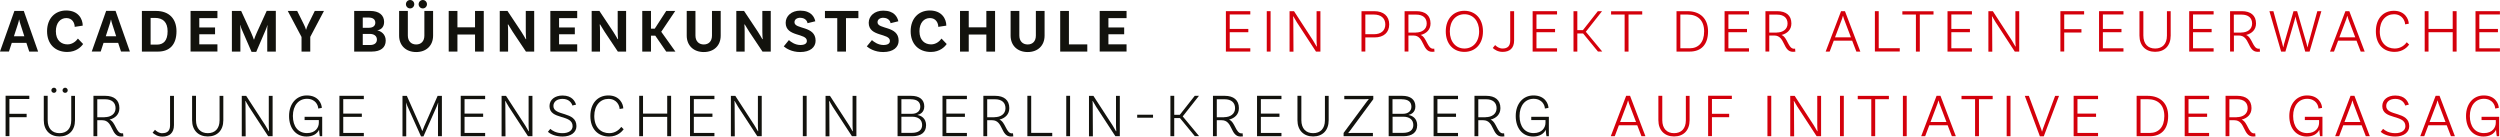 <?xml version="1.0" encoding="UTF-8"?><svg id="Ebene_2" xmlns="http://www.w3.org/2000/svg" viewBox="0 0 326.66 17.84"><g id="Ebene_1-2"><path d="M160.68,1.9v1.88h2.43v.43h-2.43v2.1h2.69v.43h-3.19V1.46h3.19v.43h-2.69Z" style="fill:#d4000b;"/><path d="M165.52,1.46h.5v5.28h-.5V1.46Z" style="fill:#d4000b;"/><path d="M172.53,6.74h-.58l-2.5-3.83c-.17-.27-.43-.71-.46-.78l-.03.02c.02.06.03.39.03.72l.02,3.88h-.51V1.46h.58l2.5,3.85c.24.39.38.63.45.77l.04-.02c0-.09-.04-.39-.04-.72V1.46s.5,0,.5,0v5.28Z" style="fill:#d4000b;"/><path d="M181.52,3.19c0,1.06-.72,1.7-1.91,1.7h-1.21v1.84h-.5V1.46h1.66c1.22,0,1.96.64,1.96,1.73ZM181.01,3.19c0-.8-.56-1.29-1.49-1.29h-1.12v2.57h1.14c.92,0,1.47-.48,1.47-1.27Z" style="fill:#d4000b;"/><path d="M187.44,6.75s-.14.02-.31.02c-1.35,0-.99-2.13-2.45-2.13h-.65v2.09h-.5V1.46h1.54c1.15,0,1.85.55,1.85,1.61,0,.8-.53,1.31-1.29,1.5.8.31.86,1.8,1.64,1.8.08,0,.13-.02.13-.02l.04.4ZM184.99,4.25c.81,0,1.43-.42,1.43-1.17s-.51-1.17-1.37-1.17h-1.02v2.35h.96Z" style="fill:#d4000b;"/><path d="M193.77,4.1c0,1.67-1.02,2.68-2.43,2.68s-2.43-1.01-2.43-2.68,1.03-2.69,2.43-2.69,2.43,1.01,2.43,2.69ZM193.27,4.1c0-1.38-.81-2.24-1.92-2.24s-1.91.86-1.91,2.24.81,2.24,1.91,2.24,1.92-.85,1.92-2.24Z" style="fill:#d4000b;"/><path d="M196.33,6.34c.64,0,1-.31,1-1.02V1.46h.51v3.82c0,1.03-.59,1.5-1.5,1.5-.63,0-1.06-.3-1.29-.51l.31-.38c.19.19.51.45.98.45Z" style="fill:#d4000b;"/><path d="M200.76,1.9v1.88h2.43v.43h-2.43v2.1h2.69v.43h-3.19V1.46h3.19v.43h-2.69Z" style="fill:#d4000b;"/><path d="M206.84,4.37h-.74v2.37h-.5V1.46h.5v2.48h.73l1.95-2.48h.55l-2.12,2.69,2.14,2.58h-.56l-1.94-2.36Z" style="fill:#d4000b;"/><path d="M212.29,1.9h-1.78v-.43h4.07v.43h-1.79v4.84h-.51V1.9Z" style="fill:#d4000b;"/><path d="M223.18,4.1c0,1.75-.92,2.64-2.39,2.64h-1.73V1.46h1.43c1.67,0,2.69.98,2.69,2.64ZM222.67,4.1c0-1.44-.83-2.2-2.18-2.2h-.93v4.41h1.22c1.14,0,1.89-.76,1.89-2.2Z" style="fill:#d4000b;"/><path d="M225.84,1.9v1.88h2.43v.43h-2.43v2.1h2.69v.43h-3.19V1.46h3.19v.43h-2.69Z" style="fill:#d4000b;"/><path d="M234.59,6.75s-.14.02-.31.02c-1.35,0-.99-2.13-2.45-2.13h-.65v2.09h-.5V1.46h1.54c1.15,0,1.85.55,1.85,1.61,0,.8-.53,1.31-1.29,1.5.8.31.86,1.8,1.64,1.8.08,0,.13-.02.13-.02l.04.4ZM232.14,4.25c.81,0,1.43-.42,1.43-1.17s-.51-1.17-1.37-1.17h-1.02v2.35h.96Z" style="fill:#d4000b;"/><path d="M242.01,5.31h-2.4l-.54,1.43h-.52l2.01-5.28h.51l2.01,5.28h-.52l-.55-1.43ZM241.85,4.88l-.91-2.4c-.04-.11-.08-.26-.12-.4h-.02c-.03.14-.08.29-.12.4l-.91,2.4h2.07Z" style="fill:#d4000b;"/><path d="M248.23,6.3v.43h-3.25V1.46h.5v4.84h2.75Z" style="fill:#d4000b;"/><path d="M250.35,1.9h-1.78v-.43h4.07v.43h-1.79v4.84h-.51V1.9Z" style="fill:#d4000b;"/><path d="M254.97,1.9v1.88h2.43v.43h-2.43v2.1h2.69v.43h-3.19V1.46h3.19v.43h-2.69Z" style="fill:#d4000b;"/><path d="M263.84,6.74h-.58l-2.5-3.83c-.17-.27-.43-.71-.46-.78l-.03.02c.02.06.03.39.03.72l.02,3.88h-.51V1.46h.58l2.5,3.85c.24.39.38.63.45.77l.04-.02c0-.09-.04-.39-.04-.72V1.46s.5,0,.5,0v5.28Z" style="fill:#d4000b;"/><path d="M269.72,1.9v1.91h2.25v.44h-2.25v2.48h-.5V1.46h3.1v.43h-2.6Z" style="fill:#d4000b;"/><path d="M274.77,1.9v1.88h2.43v.43h-2.43v2.1h2.69v.43h-3.19V1.46h3.19v.43h-2.69Z" style="fill:#d4000b;"/><path d="M283.63,1.46v3.19c0,1.33-.8,2.12-2.03,2.12s-2.05-.8-2.05-2.12V1.46h.51v3.18c0,1.1.6,1.7,1.54,1.7s1.54-.59,1.54-1.68V1.46h.5Z" style="fill:#d4000b;"/><path d="M286.55,1.9v1.88h2.43v.43h-2.43v2.1h2.69v.43h-3.19V1.46h3.19v.43h-2.69Z" style="fill:#d4000b;"/><path d="M295.3,6.75s-.14.02-.31.02c-1.35,0-.99-2.13-2.45-2.13h-.65v2.09h-.5V1.46h1.54c1.15,0,1.85.55,1.85,1.61,0,.8-.53,1.31-1.29,1.5.8.31.86,1.8,1.64,1.8.08,0,.13-.02.13-.02l.04.4ZM292.84,4.25c.81,0,1.43-.42,1.43-1.17s-.51-1.17-1.37-1.17h-1.02v2.35h.96Z" style="fill:#d4000b;"/><path d="M303.32,1.46l-1.54,5.28h-.57l-1.14-4c-.06-.2-.12-.5-.14-.59h0c-.02.09-.07.39-.14.59l-1.17,4h-.56l-1.53-5.28h.52l1.17,4.26c.04.15.08.31.11.45h.02c.03-.15.06-.29.1-.45l1.23-4.26h.47l1.24,4.26.1.45h.02c.03-.15.07-.3.11-.45l1.17-4.26h.51Z" style="fill:#d4000b;"/><path d="M307.91,5.31h-2.4l-.54,1.43h-.52l2.01-5.28h.51l2.01,5.28h-.52l-.55-1.43ZM307.75,4.88l-.91-2.4c-.04-.11-.08-.26-.12-.4h-.02c-.03.14-.08.29-.12.4l-.91,2.4h2.07Z" style="fill:#d4000b;"/><path d="M314.74,3.1l-.48.08c0-.4-.34-1.32-1.46-1.32-1.04,0-1.85.83-1.85,2.24,0,1.5.88,2.24,1.96,2.24.81,0,1.33-.49,1.57-.82l.31.31c-.18.24-.76.95-1.9.95-1.46,0-2.45-.99-2.45-2.68s.98-2.69,2.35-2.69c1.47,0,1.94,1.11,1.95,1.68Z" style="fill:#d4000b;"/><path d="M320.99,1.46v5.28h-.51v-2.53h-3.16v2.53h-.5V1.46h.5v2.32h3.16V1.46h.51Z" style="fill:#d4000b;"/><path d="M323.96,1.9v1.88h2.43v.43h-2.43v2.1h2.69v.43h-3.19V1.46h3.19v.43h-2.69Z" style="fill:#d4000b;"/><path d="M213.93,16.37h-2.4l-.54,1.43h-.52l2.01-5.28h.51l2.01,5.28h-.52l-.55-1.43ZM213.77,15.94l-.91-2.4c-.04-.11-.08-.26-.12-.4h-.02c-.03.14-.08.29-.12.4l-.91,2.4h2.07Z" style="fill:#d4000b;"/><path d="M220.77,12.52v3.19c0,1.33-.8,2.12-2.03,2.12s-2.05-.8-2.05-2.12v-3.19h.51v3.18c0,1.1.6,1.7,1.54,1.7s1.54-.59,1.54-1.68v-3.19h.5Z" style="fill:#d4000b;"/><path d="M223.69,12.96v1.91h2.25v.44h-2.25v2.48h-.5v-5.28h3.1v.43h-2.6Z" style="fill:#d4000b;"/><path d="M230.94,12.52h.5v5.28h-.5v-5.28Z" style="fill:#d4000b;"/><path d="M237.95,17.8h-.58l-2.5-3.83c-.17-.27-.43-.71-.46-.78l-.03.02c.02.06.03.39.03.72l.02,3.88h-.51v-5.28h.58l2.5,3.85c.24.39.38.63.45.77l.04-.02c0-.09-.04-.39-.04-.72v-3.88s.5,0,.5,0v5.28Z" style="fill:#d4000b;"/><path d="M240.42,12.52h.5v5.28h-.5v-5.28Z" style="fill:#d4000b;"/><path d="M244.52,12.96h-1.78v-.43h4.07v.43h-1.79v4.84h-.51v-4.84Z" style="fill:#d4000b;"/><path d="M248.64,12.52h.5v5.28h-.5v-5.28Z" style="fill:#d4000b;"/><path d="M254.49,16.37h-2.4l-.54,1.43h-.52l2.01-5.28h.51l2.01,5.28h-.52l-.55-1.43ZM254.33,15.94l-.91-2.4c-.04-.11-.08-.26-.12-.4h-.02c-.03.14-.08.29-.12.4l-.91,2.4h2.07Z" style="fill:#d4000b;"/><path d="M258.08,12.96h-1.78v-.43h4.07v.43h-1.79v4.84h-.51v-4.84Z" style="fill:#d4000b;"/><path d="M262.2,12.52h.5v5.28h-.5v-5.28Z" style="fill:#d4000b;"/><path d="M266.69,16.79c.04.11.08.26.12.4h.02c.03-.14.08-.27.12-.4l1.58-4.26h.51l-1.99,5.28h-.51l-1.97-5.28h.53l1.58,4.26Z" style="fill:#d4000b;"/><path d="M271.45,12.96v1.88h2.43v.43h-2.43v2.1h2.69v.43h-3.19v-5.28h3.19v.43h-2.69Z" style="fill:#d4000b;"/><path d="M283.3,15.16c0,1.75-.92,2.64-2.39,2.64h-1.73v-5.28h1.43c1.67,0,2.69.98,2.69,2.64ZM282.8,15.16c0-1.44-.83-2.2-2.18-2.2h-.93v4.41h1.22c1.14,0,1.89-.76,1.89-2.2Z" style="fill:#d4000b;"/><path d="M285.96,12.96v1.88h2.43v.43h-2.43v2.1h2.69v.43h-3.19v-5.28h3.19v.43h-2.69Z" style="fill:#d4000b;"/><path d="M294.71,17.82s-.14.02-.31.02c-1.35,0-.99-2.13-2.45-2.13h-.65v2.09h-.5v-5.28h1.54c1.15,0,1.85.55,1.85,1.61,0,.8-.53,1.31-1.29,1.5.8.31.86,1.8,1.64,1.8.08,0,.13-.02.13-.02l.04.4ZM292.26,15.31c.81,0,1.43-.42,1.43-1.17s-.51-1.17-1.37-1.17h-1.02v2.35h.96Z" style="fill:#d4000b;"/><path d="M303.46,15.27v2.53h-.31c-.02-.1-.07-.41-.1-.84-.27.55-.84.88-1.64.88-1.38,0-2.28-1.07-2.28-2.68s.96-2.69,2.32-2.69c1.49,0,1.95,1.07,1.96,1.63l-.47.08c0-.4-.34-1.27-1.48-1.27-1.05,0-1.83.84-1.83,2.24s.71,2.24,1.84,2.24,1.55-.75,1.55-1.35v-.35h-1.86v-.43h2.28Z" style="fill:#d4000b;"/><path d="M308.58,16.37h-2.4l-.54,1.43h-.52l2.01-5.28h.51l2.01,5.28h-.52l-.55-1.43ZM308.42,15.94l-.91-2.4c-.04-.11-.08-.26-.12-.4h-.02c-.03.14-.08.29-.12.4l-.91,2.4h2.07Z" style="fill:#d4000b;"/><path d="M312.98,12.92c-.71,0-1.19.36-1.19.93,0,1.37,3.01.64,3.01,2.63,0,.81-.71,1.36-1.82,1.36-.98,0-1.61-.35-1.91-.61l.31-.39c.25.21.73.56,1.6.56.82,0,1.32-.37,1.32-.92,0-1.58-3.02-.78-3.02-2.62,0-.83.7-1.38,1.7-1.38,1.29,0,1.64.8,1.77,1.19l-.48.12c-.07-.27-.39-.87-1.29-.87Z" style="fill:#d4000b;"/><path d="M319.7,16.37h-2.4l-.54,1.43h-.52l2.01-5.28h.51l2.01,5.28h-.52l-.55-1.43ZM319.54,15.94l-.91-2.4c-.04-.11-.08-.26-.12-.4h-.02c-.03.14-.08.29-.12.4l-.91,2.4h2.07Z" style="fill:#d4000b;"/><path d="M326.55,15.27v2.53h-.31c-.02-.1-.07-.41-.1-.84-.27.55-.84.88-1.64.88-1.38,0-2.28-1.07-2.28-2.68s.96-2.69,2.32-2.69c1.49,0,1.95,1.07,1.96,1.63l-.47.08c0-.4-.34-1.27-1.48-1.27-1.05,0-1.83.84-1.83,2.24s.71,2.24,1.84,2.24,1.55-.75,1.55-1.35v-.35h-1.86v-.43h2.28Z" style="fill:#d4000b;"/><path d="M3.46,5.6h-1.92l-.37,1.13H0L1.88,1.43h1.23l1.87,5.31h-1.16l-.37-1.13ZM3.18,4.74l-.51-1.58c-.06-.17-.12-.4-.16-.6h-.02c-.03.2-.1.43-.16.61l-.51,1.57h1.37Z" style="fill:#12120d;"/><path d="M10.81,3.35l-1.05.16c0-.49-.3-1.15-1.09-1.15s-1.37.64-1.37,1.72c0,1.22.73,1.72,1.52,1.72.68,0,1.14-.45,1.36-.76l.68.71c-.23.34-.88,1.04-2.07,1.04-1.58,0-2.64-1.03-2.64-2.71s1.05-2.71,2.5-2.71c1.59,0,2.16,1.12,2.16,1.98Z" style="fill:#12120d;"/><path d="M15.45,5.6h-1.92l-.37,1.13h-1.17l1.88-5.31h1.23l1.87,5.31h-1.16l-.37-1.13ZM15.18,4.74l-.51-1.58c-.06-.17-.12-.4-.16-.6h-.02c-.03.2-.1.43-.16.61l-.51,1.57h1.37Z" style="fill:#12120d;"/><path d="M23.06,4.08c0,1.75-.89,2.66-2.42,2.66h-2.1V1.43h1.85c1.73,0,2.67,1.05,2.67,2.65ZM21.9,4.08c0-1.17-.6-1.74-1.65-1.74h-.57v3.49h.82c.85,0,1.4-.5,1.4-1.75Z" style="fill:#12120d;"/><path d="M26.04,2.37v1.22h2.06v.89h-2.06v1.31h2.37v.94h-3.51V1.43h3.51v.94h-2.37Z" style="fill:#12120d;"/><path d="M36.05,6.74h-1.13v-2.8c0-.24.03-.59.04-.63h-.03c-.02.06-.1.35-.17.49l-1.28,2.98h-.61l-1.31-3.01c-.08-.19-.14-.43-.15-.47h-.04c.02.06.04.41.04.64v2.8s-1.11,0-1.11,0V1.43h1.21l1.29,2.81c.15.34.34.81.37.93h.03c.02-.12.22-.6.37-.94l1.28-2.81h1.19v5.31Z" style="fill:#12120d;"/><path d="M40.54,4.82v1.92h-1.14v-1.91l-1.8-3.4h1.23l.89,1.79c.11.23.23.51.26.66h.02c.03-.15.14-.43.25-.66l.88-1.79h1.2l-1.79,3.39Z" style="fill:#12120d;"/><path d="M50.4,5.3c0,.92-.66,1.44-1.83,1.44h-2.29V1.43h2.1c1.13,0,1.81.53,1.81,1.44,0,.8-.56,1.04-.87,1.09v.02c.36.06,1.08.42,1.08,1.32ZM48.14,2.29h-.74v1.34h.8c.54,0,.84-.26.84-.66,0-.43-.3-.68-.9-.68ZM49.25,5.17c0-.49-.4-.74-.94-.74h-.91v1.45h.97c.51,0,.88-.23.88-.71Z" style="fill:#12120d;"/><path d="M56.59,1.43v3.22c0,1.31-.89,2.15-2.21,2.15s-2.23-.84-2.23-2.15V1.43h1.14v3.21c0,.74.44,1.17,1.09,1.17s1.07-.43,1.07-1.16V1.43h1.14ZM53.04.55c0-.3.24-.55.55-.55s.54.25.54.55-.24.55-.54.55-.55-.24-.55-.55ZM54.7.55c0-.3.25-.55.55-.55s.54.25.54.55-.24.55-.54.55-.55-.24-.55-.55Z" style="fill:#12120d;"/><path d="M63.21,1.43v5.31h-1.14v-2.23h-2.3v2.23h-1.14V1.43h1.14v2.14h2.3V1.43h1.14Z" style="fill:#12120d;"/><path d="M69.81,6.74h-1.09l-1.71-2.56c-.21-.32-.48-.78-.61-.99l-.05.02c.03.12.04.53.04.96v2.57s-1.09,0-1.09,0V1.43h1.01l1.79,2.69c.27.41.51.84.6,1l.05-.02c-.02-.14-.05-.55-.05-.99V1.43s1.1,0,1.1,0v5.31Z" style="fill:#12120d;"/><path d="M73.05,2.37v1.22h2.06v.89h-2.06v1.31h2.37v.94h-3.51V1.43h3.51v.94h-2.37Z" style="fill:#12120d;"/><path d="M81.82,6.74h-1.09l-1.71-2.56c-.21-.32-.48-.78-.61-.99l-.05.02c.03.12.04.53.04.96v2.57s-1.09,0-1.09,0V1.43h1.01l1.79,2.69c.27.41.51.84.6,1l.05-.02c-.02-.14-.05-.55-.05-.99V1.43s1.1,0,1.1,0v5.31Z" style="fill:#12120d;"/><path d="M85.62,4.66h-.56v2.08h-1.14V1.43h1.14v2.32h.49l1.5-2.32h1.18l-1.83,2.72,1.85,2.59h-1.2l-1.43-2.08Z" style="fill:#12120d;"/><path d="M94.17,1.43v3.22c0,1.31-.89,2.15-2.21,2.15s-2.23-.84-2.23-2.15V1.43h1.14v3.21c0,.74.44,1.17,1.09,1.17s1.07-.43,1.07-1.16V1.43h1.14Z" style="fill:#12120d;"/><path d="M100.72,6.74h-1.09l-1.71-2.56c-.21-.32-.48-.78-.61-.99l-.05.02c.03.12.04.53.04.96v2.57s-1.09,0-1.09,0V1.43h1.01l1.79,2.69c.27.41.51.84.6,1l.05-.02c-.02-.14-.05-.55-.05-.99V1.43s1.1,0,1.1,0v5.31Z" style="fill:#12120d;"/><path d="M104.59,2.32c-.48,0-.78.23-.78.59,0,.96,2.76.42,2.76,2.41,0,.83-.67,1.48-2.02,1.48-1.1,0-1.84-.48-2.14-.74l.67-.82c.25.23.81.64,1.5.64.57,0,.85-.2.85-.53,0-1.06-2.77-.5-2.77-2.37,0-.89.76-1.59,1.9-1.59,1.42,0,1.85.82,1.97,1.39l-1.02.25c-.02-.28-.31-.7-.92-.7Z" style="fill:#12120d;"/><path d="M109.41,2.37h-1.62v-.94h4.37v.94h-1.62v4.37h-1.14V2.37Z" style="fill:#12120d;"/><path d="M115.44,2.32c-.48,0-.78.23-.78.59,0,.96,2.76.42,2.76,2.41,0,.83-.67,1.48-2.02,1.48-1.1,0-1.84-.48-2.14-.74l.67-.82c.25.23.81.64,1.5.64.57,0,.85-.2.85-.53,0-1.06-2.77-.5-2.77-2.37,0-.89.76-1.59,1.9-1.59,1.42,0,1.85.82,1.97,1.39l-1.02.25c-.02-.28-.31-.7-.92-.7Z" style="fill:#12120d;"/><path d="M123.65,3.35l-1.05.16c0-.49-.3-1.15-1.09-1.15s-1.37.64-1.37,1.72c0,1.22.73,1.72,1.52,1.72.68,0,1.14-.45,1.36-.76l.68.71c-.23.34-.88,1.04-2.07,1.04-1.58,0-2.64-1.03-2.64-2.71s1.05-2.71,2.5-2.71c1.59,0,2.16,1.12,2.16,1.98Z" style="fill:#12120d;"/><path d="M130.02,1.43v5.31h-1.14v-2.23h-2.3v2.23h-1.14V1.43h1.14v2.14h2.3V1.43h1.14Z" style="fill:#12120d;"/><path d="M136.49,1.43v3.22c0,1.31-.89,2.15-2.21,2.15s-2.23-.84-2.23-2.15V1.43h1.14v3.21c0,.74.44,1.17,1.09,1.17s1.07-.43,1.07-1.16V1.43h1.14Z" style="fill:#12120d;"/><path d="M142.07,5.8v.94h-3.54V1.43h1.14v4.37h2.4Z" style="fill:#12120d;"/><path d="M144.83,2.37v1.22h2.06v.89h-2.06v1.31h2.37v.94h-3.51V1.43h3.51v.94h-2.37Z" style="fill:#12120d;"/><path d="M1.23,12.96v1.91h2.25v.44H1.23v2.48h-.5v-5.28h3.1v.43H1.23Z" style="fill:#12120d;"/><path d="M9.8,12.52v3.19c0,1.33-.8,2.12-2.03,2.12s-2.05-.8-2.05-2.12v-3.19h.51v3.18c0,1.1.6,1.7,1.54,1.7s1.54-.59,1.54-1.68v-3.19h.5ZM6.71,11.8c0-.18.15-.34.34-.34s.33.15.33.34-.15.33-.33.33-.34-.14-.34-.33ZM8.17,11.8c0-.18.16-.34.34-.34s.34.15.34.34-.15.33-.34.33-.34-.14-.34-.33Z" style="fill:#12120d;"/><path d="M16.12,17.82s-.14.02-.31.02c-1.35,0-.99-2.13-2.45-2.13h-.65v2.09h-.5v-5.28h1.54c1.15,0,1.85.55,1.85,1.61,0,.8-.53,1.31-1.29,1.5.8.31.86,1.8,1.64,1.8.08,0,.13-.02.13-.02l.04.4ZM13.67,15.31c.81,0,1.43-.42,1.43-1.17s-.51-1.17-1.37-1.17h-1.02v2.35h.96Z" style="fill:#12120d;"/><path d="M21.22,17.4c.64,0,1-.31,1-1.02v-3.85h.51v3.82c0,1.03-.6,1.5-1.5,1.5-.64,0-1.06-.3-1.29-.51l.31-.38c.19.19.51.45.98.45Z" style="fill:#12120d;"/><path d="M29.18,12.52v3.19c0,1.33-.8,2.12-2.03,2.12s-2.05-.8-2.05-2.12v-3.19h.51v3.18c0,1.1.6,1.7,1.54,1.7s1.54-.59,1.54-1.68v-3.19h.5Z" style="fill:#12120d;"/><path d="M35.62,17.8h-.58l-2.5-3.83c-.17-.27-.43-.71-.46-.78l-.03.02c.02.06.03.39.03.72l.02,3.88h-.51v-5.28h.58l2.5,3.85c.24.39.38.63.45.77l.04-.02c0-.09-.04-.39-.04-.72v-3.88s.5,0,.5,0v5.28Z" style="fill:#12120d;"/><path d="M42.1,15.27v2.53h-.31c-.02-.1-.07-.41-.1-.84-.27.55-.84.88-1.64.88-1.38,0-2.28-1.07-2.28-2.68s.96-2.69,2.32-2.69c1.49,0,1.95,1.07,1.96,1.63l-.47.08c0-.4-.34-1.27-1.48-1.27-1.05,0-1.83.84-1.83,2.24s.71,2.24,1.84,2.24,1.55-.75,1.55-1.35v-.35h-1.86v-.43h2.28Z" style="fill:#12120d;"/><path d="M44.85,12.96v1.88h2.43v.43h-2.43v2.1h2.69v.43h-3.19v-5.28h3.19v.43h-2.69Z" style="fill:#12120d;"/><path d="M57.73,17.8h-.5v-3.85c0-.21.02-.49.03-.53h-.02c-.02.06-.1.32-.17.47l-1.74,3.93h-.32l-1.78-3.96c-.1-.23-.15-.41-.15-.44h-.02c0,.06.02.35.02.54v3.85s-.49,0-.49,0v-5.28h.57l1.78,4c.08.18.19.47.23.58h.02c.03-.11.15-.4.23-.58l1.76-4h.56v5.28Z" style="fill:#12120d;"/><path d="M60.7,12.96v1.88h2.43v.43h-2.43v2.1h2.69v.43h-3.19v-5.28h3.19v.43h-2.69Z" style="fill:#12120d;"/><path d="M69.57,17.8h-.58l-2.5-3.83c-.17-.27-.43-.71-.46-.78l-.03.02c.02.06.03.39.03.72l.02,3.88h-.51v-5.28h.58l2.5,3.85c.24.39.38.63.45.77l.04-.02c0-.09-.04-.39-.04-.72v-3.88s.5,0,.5,0v5.28Z" style="fill:#12120d;"/><path d="M73.5,12.92c-.71,0-1.19.36-1.19.93,0,1.37,3.01.64,3.01,2.63,0,.81-.71,1.36-1.82,1.36-.98,0-1.61-.35-1.91-.61l.31-.39c.25.21.73.56,1.6.56.82,0,1.32-.37,1.32-.92,0-1.58-3.02-.78-3.02-2.62,0-.83.7-1.38,1.7-1.38,1.29,0,1.64.8,1.77,1.19l-.48.12c-.07-.27-.39-.87-1.29-.87Z" style="fill:#12120d;"/><path d="M81.44,14.16l-.48.08c0-.4-.34-1.32-1.46-1.32-1.04,0-1.85.83-1.85,2.24,0,1.5.88,2.24,1.96,2.24.81,0,1.33-.49,1.57-.82l.31.31c-.18.24-.76.95-1.9.95-1.46,0-2.45-.99-2.45-2.68s.98-2.69,2.35-2.69c1.47,0,1.94,1.11,1.95,1.68Z" style="fill:#12120d;"/><path d="M87.69,12.52v5.28h-.51v-2.53h-3.16v2.53h-.5v-5.28h.5v2.32h3.16v-2.32h.51Z" style="fill:#12120d;"/><path d="M90.66,12.96v1.88h2.43v.43h-2.43v2.1h2.69v.43h-3.19v-5.28h3.19v.43h-2.69Z" style="fill:#12120d;"/><path d="M99.53,17.8h-.58l-2.5-3.83c-.17-.27-.43-.71-.46-.78l-.03.02c.02.06.03.39.03.72l.02,3.88h-.51v-5.28h.58l2.5,3.85c.24.39.38.63.45.77l.04-.02c0-.09-.04-.39-.04-.72v-3.88s.5,0,.5,0v5.28Z" style="fill:#12120d;"/><path d="M104.9,12.52h.5v5.28h-.5v-5.28Z" style="fill:#12120d;"/><path d="M111.9,17.8h-.58l-2.5-3.83c-.17-.27-.43-.71-.46-.78l-.03.02c.02.06.03.39.03.72l.02,3.88h-.51v-5.28h.58l2.5,3.85c.24.39.38.63.45.77l.04-.02c0-.09-.04-.39-.04-.72v-3.88s.5,0,.5,0v5.28Z" style="fill:#12120d;"/><path d="M121,16.39c0,.89-.64,1.41-1.8,1.41h-1.92v-5.28h1.77c1.07,0,1.72.47,1.72,1.39,0,.78-.58,1.04-.88,1.1v.02c.43.07,1.12.39,1.12,1.36ZM118.98,12.96h-1.2v1.91h1.37c.73,0,1.1-.42,1.1-.92,0-.61-.38-.98-1.27-.98ZM120.49,16.34c0-.72-.53-1.09-1.31-1.09h-1.4v2.11h1.36c.82,0,1.35-.33,1.35-1.02Z" style="fill:#12120d;"/><path d="M123.65,12.96v1.88h2.43v.43h-2.43v2.1h2.69v.43h-3.19v-5.28h3.19v.43h-2.69Z" style="fill:#12120d;"/><path d="M132.4,17.82s-.14.02-.31.02c-1.35,0-.99-2.13-2.45-2.13h-.65v2.09h-.5v-5.28h1.54c1.15,0,1.85.55,1.85,1.61,0,.8-.53,1.31-1.29,1.5.8.31.86,1.8,1.64,1.8.08,0,.13-.02.13-.02l.04.4ZM129.95,15.31c.81,0,1.43-.42,1.43-1.17s-.51-1.17-1.37-1.17h-1.02v2.35h.96Z" style="fill:#12120d;"/><path d="M137.49,17.37v.43h-3.25v-5.28h.5v4.84h2.75Z" style="fill:#12120d;"/><path d="M139.32,12.52h.5v5.28h-.5v-5.28Z" style="fill:#12120d;"/><path d="M146.32,17.8h-.58l-2.5-3.83c-.17-.27-.43-.71-.46-.78l-.03.02c.02.06.03.39.03.72l.02,3.88h-.51v-5.28h.58l2.5,3.85c.24.39.38.63.45.77l.04-.02c0-.09-.04-.39-.04-.72v-3.88s.5,0,.5,0v5.28Z" style="fill:#12120d;"/><path d="M148.59,14.99h2.07v.39h-2.07v-.39Z" style="fill:#12120d;"/><path d="M154.17,15.43h-.74v2.37h-.5v-5.28h.5v2.48h.73l1.95-2.48h.55l-2.12,2.69,2.14,2.58h-.56l-1.94-2.36Z" style="fill:#12120d;"/><path d="M162.4,17.82s-.14.02-.31.02c-1.35,0-.99-2.13-2.45-2.13h-.65v2.09h-.5v-5.28h1.54c1.15,0,1.85.55,1.85,1.61,0,.8-.53,1.31-1.29,1.5.8.31.86,1.8,1.64,1.8.08,0,.13-.02.13-.02l.04.4ZM159.95,15.31c.81,0,1.43-.42,1.43-1.17s-.51-1.17-1.37-1.17h-1.02v2.35h.96Z" style="fill:#12120d;"/><path d="M164.75,12.96v1.88h2.43v.43h-2.43v2.1h2.69v.43h-3.19v-5.28h3.19v.43h-2.69Z" style="fill:#12120d;"/><path d="M173.61,12.52v3.19c0,1.33-.8,2.12-2.03,2.12s-2.05-.8-2.05-2.12v-3.19h.51v3.18c0,1.1.6,1.7,1.54,1.7s1.54-.59,1.54-1.68v-3.19h.5Z" style="fill:#12120d;"/><path d="M175.56,17.37l3.02-4.08c.11-.15.23-.28.27-.33l-.02-.02c-.08,0-.22.02-.47.02h-2.71v-.43h3.79v.43l-3.01,4.08c-.13.18-.23.28-.27.33l.02.02c.06,0,.23-.02.47-.02h2.74v.43h-3.83v-.43Z" style="fill:#12120d;"/><path d="M185.17,16.39c0,.89-.64,1.41-1.8,1.41h-1.92v-5.28h1.77c1.07,0,1.72.47,1.72,1.39,0,.78-.58,1.04-.88,1.1v.02c.43.07,1.12.39,1.12,1.36ZM183.15,12.96h-1.2v1.91h1.37c.73,0,1.1-.42,1.1-.92,0-.61-.38-.98-1.27-.98ZM184.67,16.34c0-.72-.53-1.09-1.31-1.09h-1.4v2.11h1.36c.82,0,1.35-.33,1.35-1.02Z" style="fill:#12120d;"/><path d="M187.82,12.96v1.88h2.43v.43h-2.43v2.1h2.69v.43h-3.19v-5.28h3.19v.43h-2.69Z" style="fill:#12120d;"/><path d="M196.57,17.82s-.14.02-.31.02c-1.35,0-.99-2.13-2.45-2.13h-.65v2.09h-.5v-5.28h1.54c1.15,0,1.85.55,1.85,1.61,0,.8-.53,1.31-1.29,1.5.8.31.86,1.8,1.64,1.8.08,0,.13-.02.13-.02l.04.4ZM194.12,15.31c.81,0,1.43-.42,1.43-1.17s-.51-1.17-1.37-1.17h-1.02v2.35h.96Z" style="fill:#12120d;"/><path d="M202.38,15.27v2.53h-.31c-.02-.1-.07-.41-.1-.84-.27.55-.84.88-1.64.88-1.38,0-2.28-1.07-2.28-2.68s.96-2.69,2.32-2.69c1.49,0,1.95,1.07,1.96,1.63l-.47.08c0-.4-.34-1.27-1.48-1.27-1.05,0-1.83.84-1.83,2.24s.71,2.24,1.84,2.24,1.55-.75,1.55-1.35v-.35h-1.86v-.43h2.28Z" style="fill:#12120d;"/></g></svg>